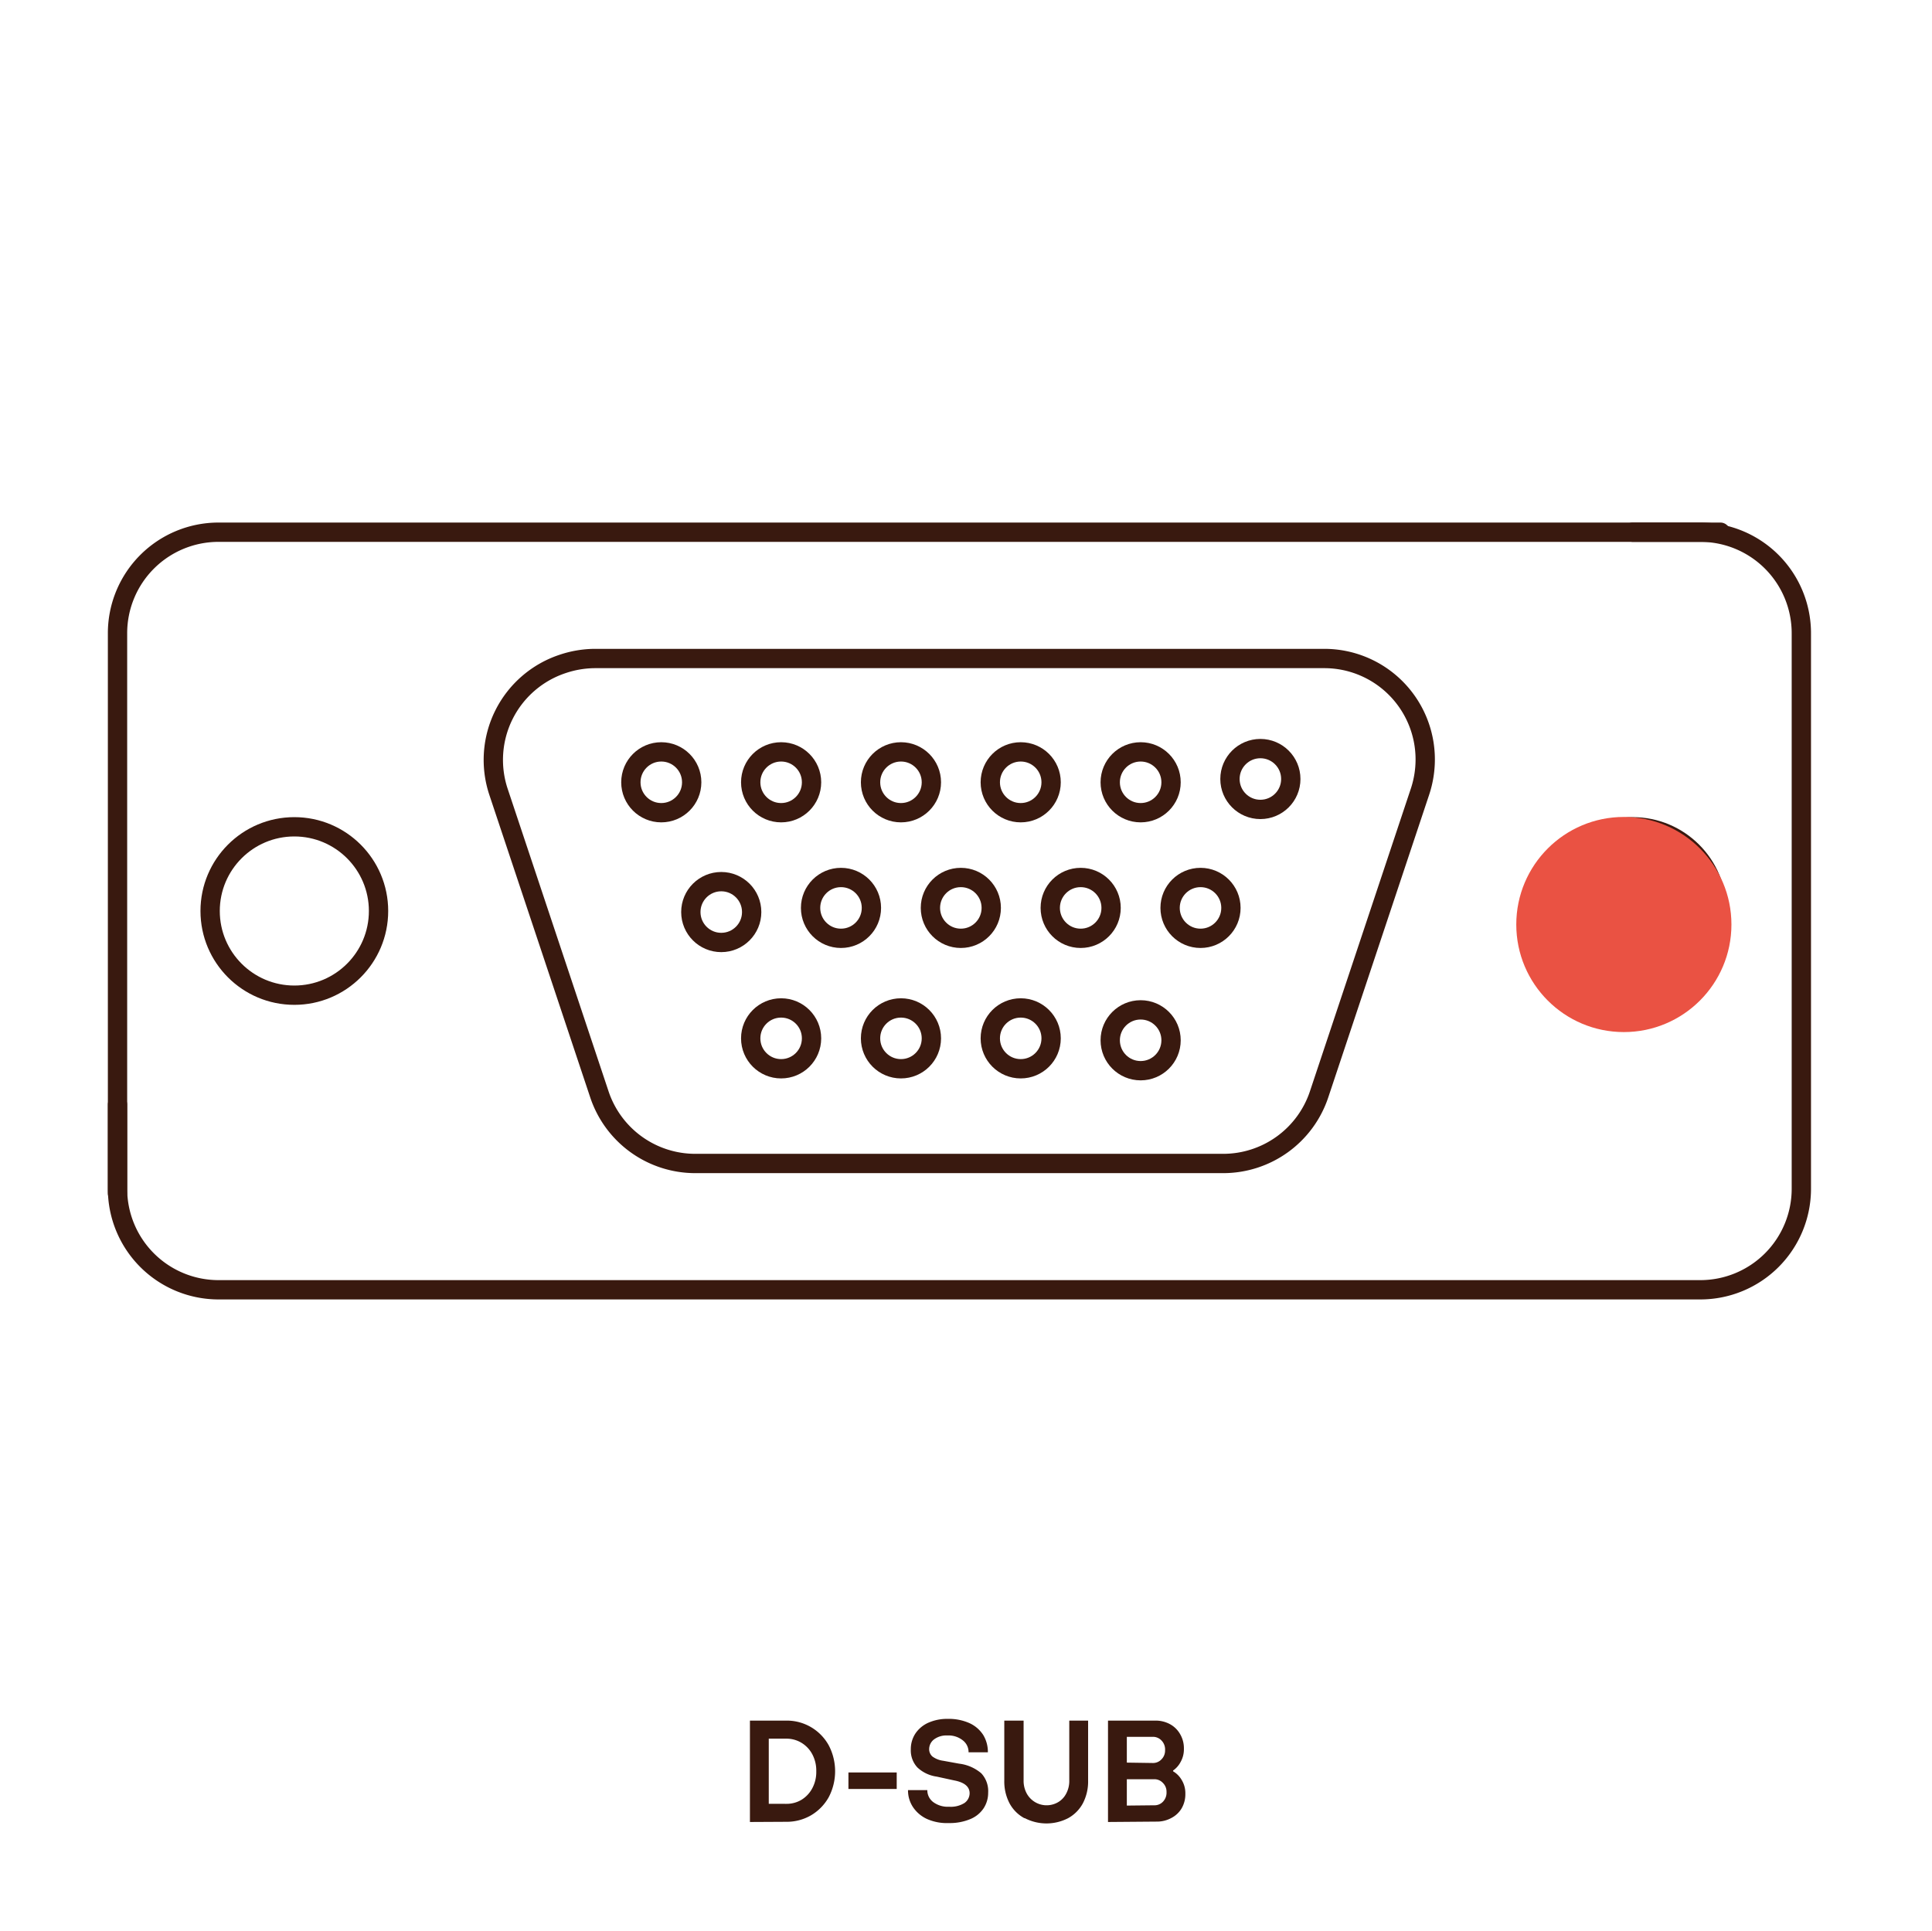 <svg id="Warstwa_1" data-name="Warstwa 1" xmlns="http://www.w3.org/2000/svg" viewBox="0 0 200.07 200"><defs><style>.cls-1{fill:none;stroke:#39190f;stroke-linecap:round;stroke-linejoin:round;stroke-width:2px;}.cls-2{fill:#39190f;}.cls-3{fill:#ea5243;}</style></defs><g id="Warstwa_2" data-name="Warstwa 2"><g id="Warstwa_1-2" data-name="Warstwa 1-2"><path class="cls-1" d="M12.17,123.59v-58A10.46,10.46,0,0,1,22.63,55.12H178.16"/><path class="cls-1" d="M169.08,55.12h7a10.46,10.46,0,0,1,10.46,10.46v57.54a10.46,10.46,0,0,1-10.46,10.46H22.63a10.46,10.46,0,0,1-10.46-10.46V114.4"/><circle class="cls-1" cx="30.48" cy="94.35" r="8.72"/><circle class="cls-1" cx="169.08" cy="94.35" r="8.72"/><path class="cls-1" d="M61.55,68.2h75.58a10.45,10.45,0,0,1,10.46,10.45,10.57,10.57,0,0,1-.53,3.31L136.6,113.34a10.47,10.47,0,0,1-9.93,7.16H72a10.47,10.47,0,0,1-9.93-7.16L51.62,82a10.47,10.47,0,0,1,6.62-13.23A10.66,10.66,0,0,1,61.55,68.2Z"/><circle class="cls-1" cx="80.89" cy="107.54" r="3.15"/><circle class="cls-1" cx="93.3" cy="107.54" r="3.15"/><circle class="cls-1" cx="105.7" cy="107.54" r="3.15"/><circle class="cls-1" cx="118.12" cy="107.74" r="3.15"/><circle class="cls-1" cx="74.69" cy="94.46" r="3.15"/><circle class="cls-1" cx="87.09" cy="94.03" r="3.15"/><circle class="cls-1" cx="99.5" cy="94.03" r="3.15"/><circle class="cls-1" cx="111.91" cy="94.03" r="3.15"/><circle class="cls-1" cx="124.32" cy="94.03" r="3.15"/><circle class="cls-1" cx="68.48" cy="81.02" r="3.15"/><circle class="cls-1" cx="80.89" cy="81.02" r="3.15"/><circle class="cls-1" cx="93.3" cy="81.02" r="3.15"/><circle class="cls-1" cx="105.7" cy="81.02" r="3.15"/><circle class="cls-1" cx="118.12" cy="81.02" r="3.15"/><circle class="cls-1" cx="130.52" cy="80.68" r="3.15"/><path class="cls-2" d="M77.66,188.7V178.2h3.77a4.95,4.95,0,0,1,4.39,2.56,5.79,5.79,0,0,1,0,5.37A5,5,0,0,1,84,188a5,5,0,0,1-2.56.68Zm3.77-1.88A3,3,0,0,0,83,186.4a3.09,3.09,0,0,0,1.12-1.2,3.56,3.56,0,0,0,.41-1.75,3.6,3.6,0,0,0-.41-1.76A3.06,3.06,0,0,0,83,180.5a3,3,0,0,0-1.57-.43H79.61v6.75Z"/><path class="cls-2" d="M92.86,185.28h-5v-1.71h5Z"/><path class="cls-2" d="M96,188.39a3.5,3.5,0,0,1-1.46-1.24,3.12,3.12,0,0,1-.51-1.75h2a1.53,1.53,0,0,0,.6,1.23,2.53,2.53,0,0,0,1.66.49,2.66,2.66,0,0,0,1.59-.39,1.25,1.25,0,0,0,.53-1c0-.69-.54-1.14-1.62-1.34L97,184a3.64,3.64,0,0,1-2-.95,2.58,2.58,0,0,1-.68-1.88,2.94,2.94,0,0,1,.46-1.61,3.16,3.16,0,0,1,1.33-1.13,4.81,4.81,0,0,1,2.05-.41,5.25,5.25,0,0,1,2.23.44,3.34,3.34,0,0,1,1.43,1.23,3.38,3.38,0,0,1,.48,1.79h-2a1.52,1.52,0,0,0-.59-1.23,2.36,2.36,0,0,0-1.6-.51,2.13,2.13,0,0,0-1.39.41,1.27,1.27,0,0,0-.5,1,1,1,0,0,0,.34.77,2.41,2.41,0,0,0,1.12.44l1.65.3a4.32,4.32,0,0,1,2.29,1,2.71,2.71,0,0,1,.71,2,2.93,2.93,0,0,1-.47,1.62,3.05,3.05,0,0,1-1.38,1.12,5.47,5.47,0,0,1-2.22.41A5.06,5.06,0,0,1,96,188.39Z"/><path class="cls-2" d="M106.07,188.3a3.78,3.78,0,0,1-1.53-1.54,4.87,4.87,0,0,1-.54-2.34V178.2h2v6.22a2.74,2.74,0,0,0,.32,1.32,2.35,2.35,0,0,0,3.25.91,2.2,2.2,0,0,0,.85-.91,2.74,2.74,0,0,0,.31-1.32V178.2h1.95v6.22a4.87,4.87,0,0,1-.54,2.34,3.82,3.82,0,0,1-1.52,1.54,4.88,4.88,0,0,1-4.5,0Z"/><path class="cls-2" d="M114.74,188.7V178.2h4.88a3.11,3.11,0,0,1,1.54.37,2.68,2.68,0,0,1,1.06,1.05,2.89,2.89,0,0,1,.38,1.5,2.67,2.67,0,0,1-.35,1.38,2.47,2.47,0,0,1-.77.87v.08a2.46,2.46,0,0,1,.88.88,2.63,2.63,0,0,1,.39,1.44,2.92,2.92,0,0,1-.38,1.51,2.65,2.65,0,0,1-1.06,1,3.11,3.11,0,0,1-1.54.38Zm4.64-6.11a1.19,1.19,0,0,0,.9-.38,1.28,1.28,0,0,0,.37-.94,1.33,1.33,0,0,0-.36-1,1.21,1.21,0,0,0-.91-.39h-2.69v2.67Zm.15,4.38a1.2,1.2,0,0,0,.91-.38,1.35,1.35,0,0,0,.36-1,1.26,1.26,0,0,0-.37-.93,1.2,1.2,0,0,0-.9-.39h-2.84V187Z"/></g></g><circle class="cls-3" cx="168.16" cy="95.75" r="11.14"/></svg>